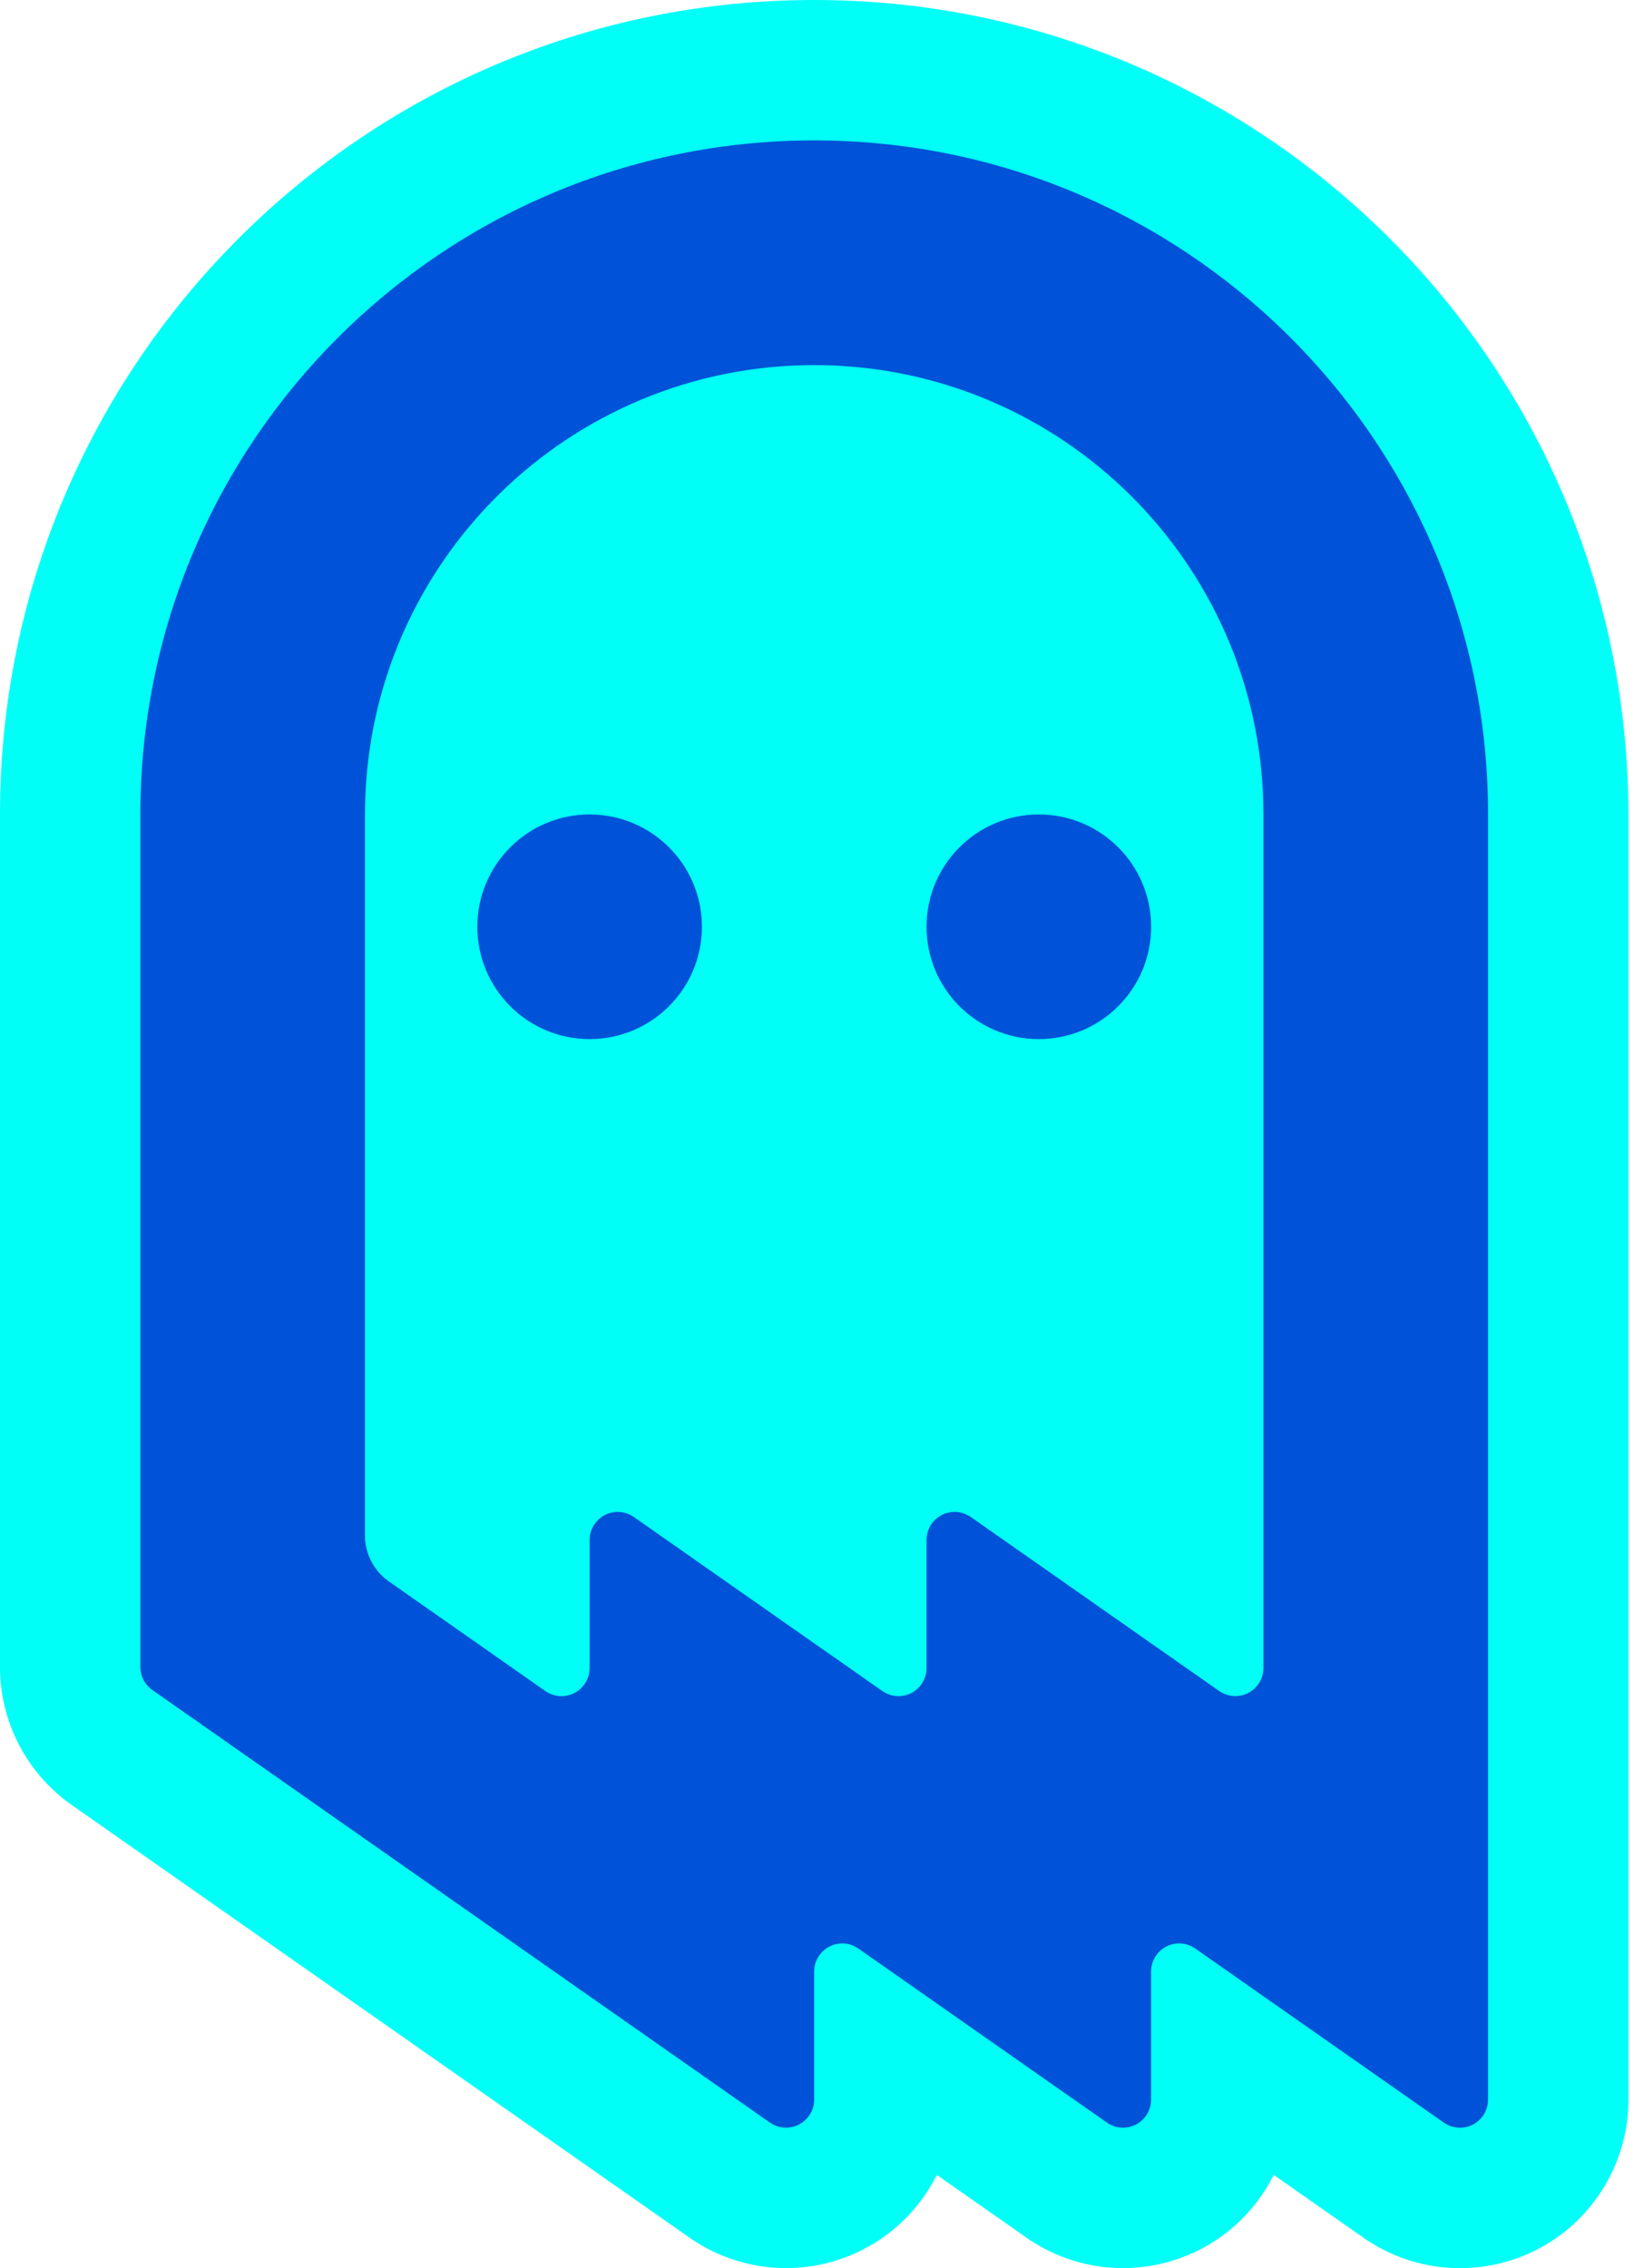 <svg width="29" height="40" viewBox="0 0 29 40" fill="none" xmlns="http://www.w3.org/2000/svg">
<path fill-rule="evenodd" clip-rule="evenodd" d="M14.363 0C22.128 0 28.469 6.168 28.718 13.911L28.724 14.146L28.726 14.363V37.028C28.726 37.638 28.538 38.233 28.188 38.733C27.35 39.93 25.776 40.331 24.476 39.711L24.366 39.655L24.297 39.619L24.113 39.506L22.468 38.355L22.46 38.372L22.394 38.495L22.322 38.615L22.244 38.732C21.406 39.929 19.832 40.33 18.532 39.71L18.421 39.655L18.353 39.618L18.168 39.505L16.525 38.355L16.517 38.371L16.451 38.494L16.379 38.614L16.301 38.731C15.463 39.928 13.889 40.33 12.589 39.71L12.478 39.654L12.41 39.618L12.225 39.505L1.267 31.833C0.614 31.375 0.175 30.677 0.042 29.897L0.022 29.759L0.013 29.684L0 29.474V14.363C0 6.43 6.43 0 14.363 0Z" fill="#00FFF6"/>
<path fill-rule="evenodd" clip-rule="evenodd" d="M14.363 2.476C20.862 2.476 26.143 7.692 26.248 14.166L26.249 14.363V37.028C26.249 37.13 26.218 37.229 26.16 37.312C26.015 37.519 25.741 37.581 25.523 37.466L25.47 37.434L21.084 34.363C21.001 34.305 20.902 34.273 20.8 34.273C20.546 34.273 20.337 34.465 20.308 34.711L20.305 34.769L20.305 37.027C20.305 37.129 20.274 37.228 20.215 37.311C20.071 37.518 19.796 37.581 19.579 37.465L19.526 37.433L15.141 34.363C15.058 34.305 14.959 34.273 14.857 34.273C14.603 34.273 14.394 34.465 14.365 34.711L14.362 34.769L14.362 37.027C14.362 37.129 14.331 37.228 14.272 37.311C14.127 37.518 13.853 37.58 13.636 37.465L13.582 37.433L2.688 29.804C2.572 29.723 2.497 29.597 2.48 29.459L2.476 29.399V14.363C2.476 7.798 7.798 2.476 14.363 2.476ZM14.363 6.439C10.038 6.439 6.523 9.902 6.44 14.207L6.438 14.363L6.438 27.078C6.438 27.374 6.57 27.653 6.796 27.841L6.86 27.889L9.621 29.823C9.705 29.881 9.804 29.912 9.905 29.912C10.159 29.912 10.369 29.721 10.397 29.475L10.401 29.417L10.401 27.158C10.401 27.056 10.432 26.957 10.491 26.874C10.635 26.667 10.91 26.605 11.127 26.72L11.18 26.752L15.565 29.822C15.648 29.88 15.747 29.912 15.849 29.912C16.103 29.912 16.312 29.72 16.341 29.474L16.344 29.416L16.344 27.158C16.344 27.056 16.375 26.957 16.434 26.873C16.579 26.667 16.853 26.604 17.07 26.72L17.124 26.752L21.507 29.822C21.591 29.88 21.69 29.911 21.791 29.911C22.045 29.911 22.255 29.72 22.283 29.474L22.287 29.416L22.287 14.363C22.287 10.091 18.907 6.609 14.676 6.445L14.519 6.44L14.363 6.439ZM10.401 14.363C11.495 14.363 12.382 15.25 12.382 16.344C12.382 17.438 11.495 18.325 10.401 18.325C9.307 18.325 8.42 17.438 8.42 16.344C8.42 15.25 9.307 14.363 10.401 14.363ZM18.325 14.363C19.419 14.363 20.306 15.25 20.306 16.344C20.306 17.438 19.419 18.325 18.325 18.325C17.231 18.325 16.344 17.438 16.344 16.344C16.344 15.25 17.231 14.363 18.325 14.363Z" fill="#0053D8"/>
</svg>
